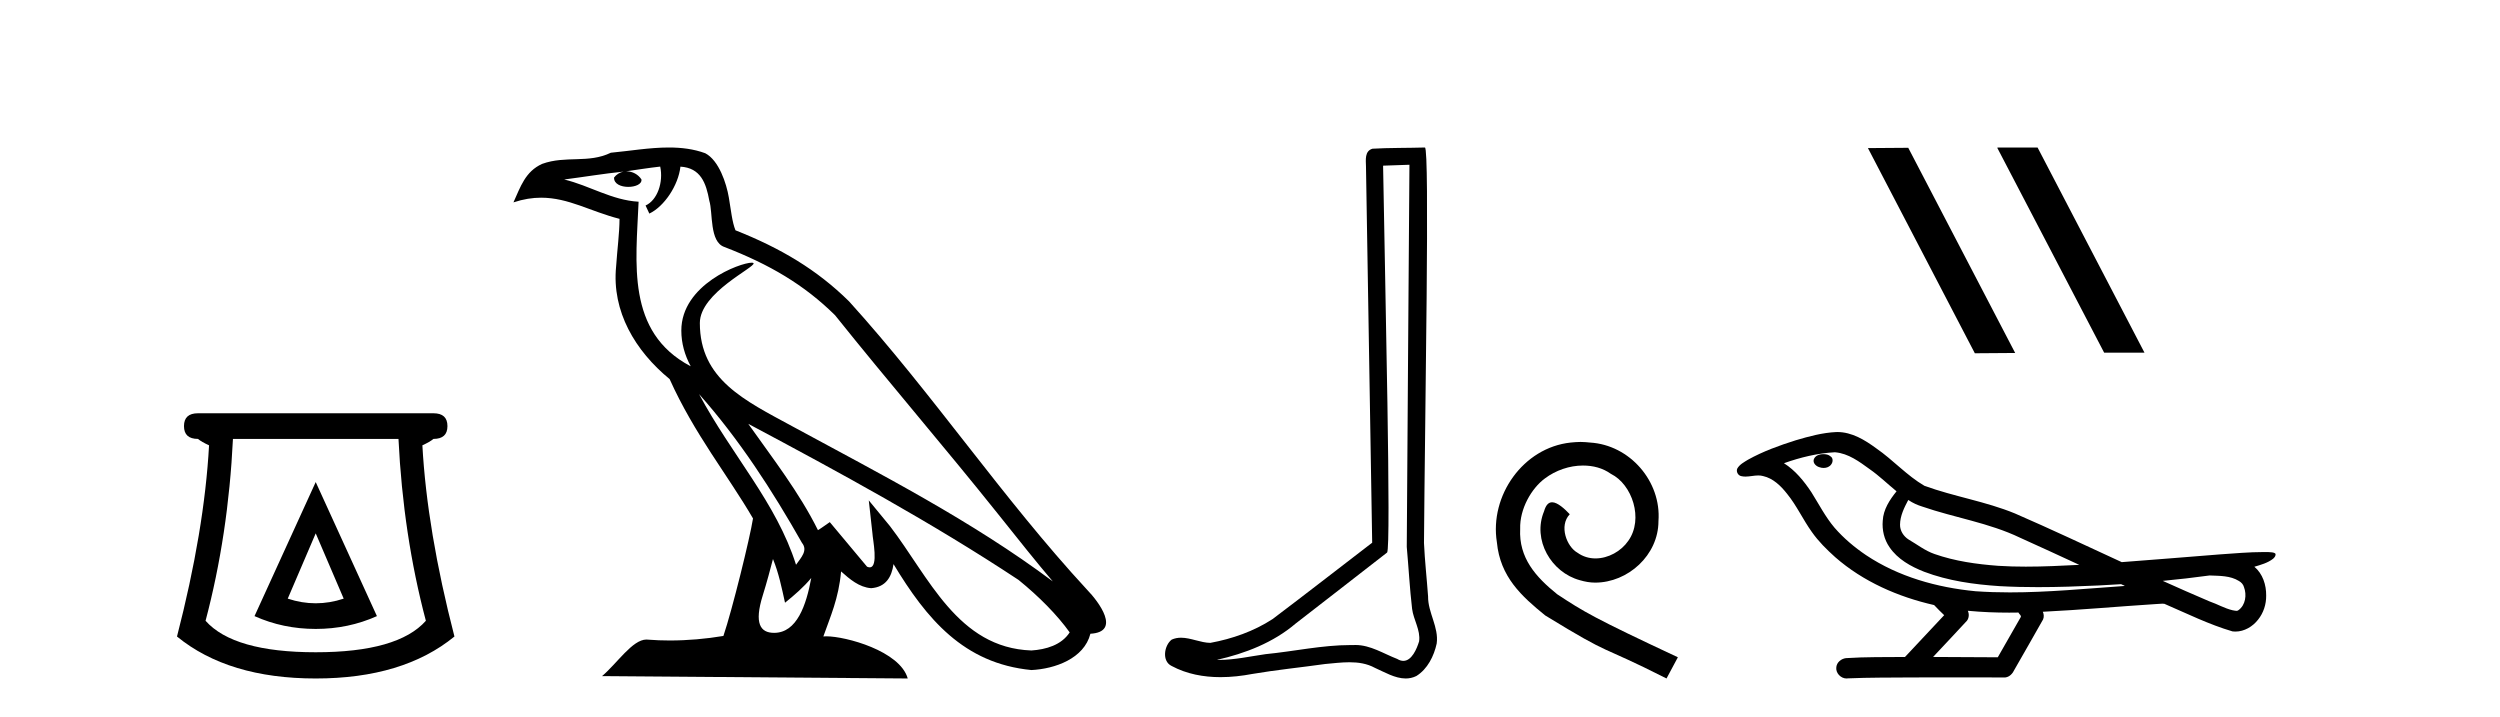 <?xml version='1.0' encoding='UTF-8' standalone='yes'?><svg xmlns='http://www.w3.org/2000/svg' xmlns:xlink='http://www.w3.org/1999/xlink' width='143.0' height='41.0' ><path d='M 18.059 30.508 L 19.659 34.242 Q 18.859 34.508 18.059 34.508 Q 17.259 34.508 16.459 34.242 L 18.059 30.508 ZM 18.059 27.574 L 14.558 35.242 Q 16.192 35.975 18.059 35.975 Q 19.926 35.975 21.56 35.242 L 18.059 27.574 ZM 22.793 25.106 Q 23.06 30.608 24.36 35.509 Q 22.76 37.309 18.059 37.309 Q 13.358 37.309 11.758 35.509 Q 13.058 30.608 13.325 25.106 ZM 11.324 23.639 Q 10.524 23.639 10.524 24.373 Q 10.524 25.106 11.324 25.106 Q 11.524 25.273 11.958 25.473 Q 11.691 30.341 10.124 36.409 Q 13.058 38.809 18.059 38.809 Q 23.06 38.809 25.994 36.409 Q 24.427 30.341 24.16 25.473 Q 24.594 25.273 24.794 25.106 Q 25.594 25.106 25.594 24.373 Q 25.594 23.639 24.794 23.639 Z' style='fill:#000000;stroke:none' /><path d='M 39.984 22.54 L 39.984 22.54 C 42.278 25.118 44.178 28.06 45.871 31.048 C 46.227 31.486 45.826 31.888 45.533 32.305 C 44.417 28.763 41.85 26.03 39.984 22.54 ZM 37.764 9.529 C 37.955 10.422 37.603 11.451 36.926 11.755 L 37.142 12.217 C 37.988 11.815 38.8 10.612 38.921 9.532 C 40.076 9.601 40.391 10.47 40.572 11.479 C 40.788 12.168 40.569 13.841 41.442 14.13 C 44.023 15.129 45.995 16.285 47.765 18.031 C 50.82 21.852 54.013 25.552 57.068 29.376 C 58.255 30.865 59.34 32.228 60.221 33.257 C 55.582 29.789 50.398 27.136 45.313 24.38 C 42.61 22.911 40.031 21.71 40.031 18.477 C 40.031 16.738 43.235 15.281 43.103 15.055 C 43.092 15.035 43.055 15.026 42.996 15.026 C 42.339 15.026 38.972 16.274 38.972 18.907 C 38.972 19.637 39.167 20.313 39.506 20.944 C 39.501 20.944 39.496 20.943 39.491 20.943 C 35.798 18.986 36.384 15.028 36.528 11.538 C 34.993 11.453 33.729 10.616 32.272 10.267 C 33.402 10.121 34.529 9.933 35.662 9.816 L 35.662 9.816 C 35.449 9.858 35.255 9.982 35.125 10.154 C 35.107 10.526 35.528 10.69 35.938 10.69 C 36.338 10.69 36.728 10.534 36.691 10.264 C 36.51 9.982 36.18 9.799 35.842 9.799 C 35.832 9.799 35.822 9.799 35.813 9.799 C 36.376 9.719 37.127 9.599 37.764 9.529 ZM 44.214 31.976 C 44.545 32.78 44.716 33.632 44.903 34.476 C 45.441 34.04 45.963 33.593 46.404 33.06 L 46.404 33.06 C 46.117 34.623 45.58 36.199 44.279 36.199 C 43.491 36.199 43.126 35.667 43.631 34.054 C 43.869 33.293 44.059 32.566 44.214 31.976 ZM 42.8 24.242 L 42.8 24.242 C 48.066 27.047 53.28 29.879 58.26 33.171 C 59.433 34.122 60.478 35.181 61.186 36.172 C 60.716 36.901 59.823 37.152 58.997 37.207 C 54.782 37.06 53.132 32.996 50.905 30.093 L 49.694 28.622 L 49.903 30.507 C 49.917 30.846 50.265 32.452 49.746 32.452 C 49.702 32.452 49.652 32.44 49.595 32.415 L 47.464 29.865 C 47.236 30.015 47.022 30.186 46.787 30.325 C 45.73 28.187 44.183 26.196 42.8 24.242 ZM 38.255 8.437 C 37.149 8.437 36.015 8.636 34.94 8.736 C 33.657 9.361 32.359 8.884 31.014 9.373 C 30.043 9.809 29.771 10.693 29.369 11.576 C 29.941 11.386 30.462 11.308 30.953 11.308 C 32.52 11.308 33.781 12.097 35.437 12.518 C 35.434 13.349 35.304 14.292 35.242 15.242 C 34.985 17.816 36.342 20.076 38.303 21.685 C 39.708 24.814 41.652 27.214 43.072 29.655 C 42.902 30.752 41.882 34.89 41.379 36.376 C 40.393 36.542 39.341 36.636 38.307 36.636 C 37.889 36.636 37.475 36.62 37.068 36.588 C 37.037 36.584 37.005 36.582 36.974 36.582 C 36.176 36.582 35.298 37.945 34.438 38.673 L 51.923 38.809 C 51.477 37.233 48.37 36.397 47.266 36.397 C 47.203 36.397 47.146 36.399 47.096 36.405 C 47.486 35.29 47.972 34.243 48.11 32.686 C 48.598 33.123 49.146 33.595 49.829 33.644 C 50.664 33.582 51.003 33.011 51.109 32.267 C 53 35.396 55.116 37.951 58.997 38.327 C 60.338 38.261 62.009 37.675 62.371 36.25 C 64.15 36.149 62.845 34.416 62.185 33.737 C 57.344 28.498 53.349 22.517 48.566 17.238 C 46.724 15.421 44.644 14.192 42.069 13.173 C 41.877 12.702 41.814 12.032 41.689 11.295 C 41.553 10.491 41.124 9.174 40.34 8.765 C 39.672 8.519 38.969 8.437 38.255 8.437 Z' style='fill:#000000;stroke:none' /><path d='M 80.62 9.424 C 80.57 16.711 80.512 23.997 80.467 31.284 C 80.573 32.464 80.635 33.649 80.772 34.826 C 80.852 35.455 81.262 36.041 81.173 36.685 C 81.039 37.12 80.753 37.802 80.271 37.802 C 80.164 37.802 80.047 37.769 79.92 37.691 C 79.139 37.391 78.394 36.894 77.533 36.894 C 77.485 36.894 77.437 36.895 77.389 36.898 C 77.346 36.898 77.303 36.897 77.261 36.897 C 75.624 36.897 74.014 37.259 72.39 37.418 C 71.502 37.544 70.618 37.747 69.717 37.747 C 69.679 37.747 69.641 37.746 69.603 37.745 C 71.228 37.378 72.833 36.757 74.113 35.665 C 75.856 34.31 77.604 32.963 79.343 31.604 C 79.579 31.314 79.231 16.507 79.113 9.476 C 79.615 9.459 80.118 9.441 80.62 9.424 ZM 81.505 8.437 C 81.505 8.437 81.505 8.437 81.505 8.437 C 80.645 8.465 79.363 8.452 78.506 8.506 C 78.048 8.639 78.127 9.152 78.134 9.52 C 78.253 16.694 78.371 23.868 78.489 31.042 C 76.588 32.496 74.702 33.973 72.79 35.412 C 71.719 36.109 70.481 36.543 69.232 36.772 C 68.674 36.766 68.109 36.477 67.553 36.477 C 67.374 36.477 67.196 36.507 67.02 36.586 C 66.591 36.915 66.443 37.817 67.017 38.093 C 67.881 38.557 68.844 38.733 69.813 38.733 C 70.425 38.733 71.039 38.663 71.633 38.55 C 73.013 38.315 74.407 38.178 75.793 37.982 C 76.249 37.942 76.723 37.881 77.189 37.881 C 77.693 37.881 78.188 37.953 78.644 38.201 C 79.191 38.444 79.795 38.809 80.405 38.809 C 80.609 38.809 80.813 38.768 81.016 38.668 C 81.655 38.27 82.023 37.528 82.179 36.81 C 82.308 35.873 81.675 35.044 81.686 34.114 C 81.614 33.096 81.498 32.08 81.452 31.061 C 81.504 23.698 81.788 8.437 81.505 8.437 Z' style='fill:#000000;stroke:none' /><path d='M 90.405 25.279 C 90.217 25.279 90.029 25.297 89.842 25.314 C 87.125 25.604 85.195 28.354 85.622 31.019 C 85.81 33.001 87.04 34.111 88.389 35.205 C 92.404 37.665 91.277 36.759 95.325 38.809 L 95.974 37.596 C 91.157 35.341 90.576 34.983 89.073 33.992 C 87.843 33.001 86.869 31.908 86.954 30.251 C 86.92 29.106 87.604 27.927 88.372 27.364 C 88.987 26.902 89.773 26.629 90.542 26.629 C 91.123 26.629 91.669 26.766 92.148 27.107 C 93.361 27.705 94.027 29.687 93.139 30.934 C 92.729 31.532 91.994 31.942 91.259 31.942 C 90.901 31.942 90.542 31.839 90.234 31.617 C 89.619 31.276 89.158 30.08 89.79 29.414 C 89.5 29.106 89.09 28.73 88.782 28.73 C 88.577 28.73 88.424 28.884 88.321 29.243 C 87.638 30.883 88.731 32.745 90.371 33.189 C 90.662 33.274 90.952 33.326 91.242 33.326 C 93.121 33.326 94.864 31.754 94.864 29.807 C 95.035 27.534 93.224 25.45 90.952 25.314 C 90.781 25.297 90.593 25.279 90.405 25.279 Z' style='fill:#000000;stroke:none' /><path d='M 114.277 8.437 L 114.243 8.454 L 120.358 20.173 L 122.665 20.173 L 116.549 8.437 ZM 109.152 8.454 L 106.846 8.471 L 112.961 20.207 L 115.268 20.19 L 109.152 8.454 Z' style='fill:#000000;stroke:none' /><path d='M 104.304 25.978 C 104.292 25.978 104.279 25.978 104.267 25.979 C 104.057 25.98 103.813 26.069 103.746 26.287 C 103.69 26.499 103.892 26.678 104.079 26.727 C 104.152 26.753 104.233 26.767 104.313 26.767 C 104.483 26.767 104.652 26.704 104.75 26.558 C 104.851 26.425 104.863 26.192 104.7 26.1 C 104.593 26.003 104.445 25.978 104.304 25.978 ZM 109.153 28.597 L 109.167 28.606 L 109.177 28.613 C 109.414 28.771 109.674 28.89 109.948 28.974 C 111.798 29.614 113.77 29.904 115.544 30.756 C 116.678 31.266 117.807 31.788 118.935 32.31 C 117.917 32.362 116.896 32.412 115.876 32.412 C 115.351 32.412 114.825 32.399 114.301 32.365 C 113.066 32.273 111.823 32.1 110.653 31.689 C 110.113 31.503 109.658 31.142 109.17 30.859 C 108.882 30.676 108.677 30.358 108.682 30.011 C 108.686 29.504 108.922 29.036 109.153 28.597 ZM 104.955 25.869 L 104.972 25.871 L 104.974 25.871 C 105.727 25.936 106.353 26.406 106.946 26.836 C 107.492 27.217 107.968 27.682 108.482 28.103 C 108.09 28.588 107.724 29.144 107.693 29.788 C 107.648 30.315 107.773 30.857 108.076 31.294 C 108.54 31.984 109.3 32.405 110.058 32.703 C 111.434 33.226 112.91 33.43 114.373 33.527 C 115.105 33.568 115.838 33.584 116.571 33.584 C 117.727 33.584 118.883 33.543 120.036 33.489 C 120.467 33.468 120.898 33.443 121.329 33.415 C 121.374 33.449 121.628 33.521 121.488 33.521 C 121.486 33.521 121.484 33.521 121.481 33.521 C 119.313 33.671 117.139 33.885 114.965 33.885 C 114.311 33.885 113.657 33.865 113.003 33.819 C 110.798 33.607 108.594 32.993 106.738 31.754 C 106.077 31.308 105.462 30.79 104.937 30.187 C 104.413 29.569 104.039 28.835 103.608 28.15 C 103.185 27.516 102.693 26.907 102.042 26.496 C 102.979 26.162 103.958 25.923 104.955 25.869 ZM 126.386 32.917 L 126.398 32.917 C 126.963 32.942 127.572 32.922 128.068 33.233 C 128.201 33.31 128.313 33.425 128.354 33.578 C 128.524 34.022 128.448 34.61 128.041 34.901 C 128.005 34.931 127.965 34.941 127.922 34.941 C 127.85 34.941 127.772 34.913 127.702 34.906 C 127.243 34.8 126.831 34.552 126.384 34.4 C 125.488 34.018 124.596 33.627 123.709 33.226 C 124.604 33.143 125.496 33.038 126.386 32.917 ZM 112.559 34.936 C 112.578 34.937 112.598 34.939 112.617 34.941 C 113.383 35.013 114.152 35.043 114.921 35.043 C 115.099 35.043 115.277 35.041 115.455 35.038 C 115.489 35.126 115.639 35.208 115.585 35.301 C 115.147 36.066 114.71 36.831 114.273 37.597 C 113.039 37.586 111.805 37.581 110.572 37.578 C 111.217 36.886 111.872 36.202 112.511 35.504 C 112.631 35.343 112.643 35.116 112.559 34.936 ZM 105.093 24.712 C 105.074 24.712 105.055 24.712 105.036 24.713 C 104.245 24.749 103.475 24.96 102.72 25.183 C 101.783 25.478 100.849 25.815 99.989 26.293 C 99.763 26.433 99.505 26.565 99.371 26.803 C 99.297 26.977 99.414 27.2 99.602 27.235 C 99.681 27.254 99.761 27.261 99.841 27.261 C 100.085 27.261 100.33 27.196 100.574 27.196 C 100.666 27.196 100.758 27.205 100.85 27.231 C 101.425 27.36 101.866 27.795 102.219 28.243 C 102.768 28.917 103.131 29.722 103.637 30.428 C 104.016 30.969 104.487 31.433 104.977 31.873 C 106.575 33.271 108.573 34.141 110.632 34.61 C 110.815 34.811 111.012 34.998 111.207 35.188 C 110.459 35.985 109.712 36.782 108.965 37.579 C 107.84 37.589 106.713 37.572 105.591 37.645 C 105.323 37.677 105.069 37.877 105.038 38.155 C 104.988 38.49 105.289 38.809 105.62 38.809 C 105.649 38.809 105.678 38.807 105.707 38.802 C 106.915 38.751 108.124 38.76 109.332 38.75 C 109.983 38.747 110.635 38.746 111.286 38.746 C 112.425 38.746 113.564 38.749 114.702 38.75 C 114.952 38.723 115.131 38.516 115.229 38.3 C 115.772 37.345 116.325 36.394 116.862 35.435 C 116.925 35.295 116.911 35.13 116.85 34.993 C 119.005 34.887 121.155 34.691 123.308 34.553 C 123.432 34.553 123.561 34.53 123.685 34.53 C 123.725 34.53 123.765 34.532 123.805 34.539 C 125.09 35.093 126.353 35.721 127.7 36.116 C 127.755 36.123 127.81 36.126 127.865 36.126 C 128.376 36.126 128.858 35.838 129.165 35.44 C 129.474 35.055 129.632 34.562 129.625 34.069 C 129.634 33.459 129.428 32.816 128.95 32.418 C 129.32 32.306 129.712 32.203 130.02 31.961 C 130.099 31.893 130.196 31.779 130.152 31.668 C 130.051 31.576 129.893 31.598 129.766 31.58 C 129.673 31.578 129.58 31.577 129.487 31.577 C 128.642 31.577 127.798 31.656 126.954 31.713 C 125.09 31.856 123.227 32.019 121.363 32.154 C 119.331 31.217 117.305 30.26 115.255 29.37 C 113.582 28.682 111.773 28.406 110.077 27.788 C 109.07 27.2 108.287 26.312 107.33 25.651 C 106.676 25.17 105.932 24.712 105.093 24.712 Z' style='fill:#000000;stroke:none' /></svg>